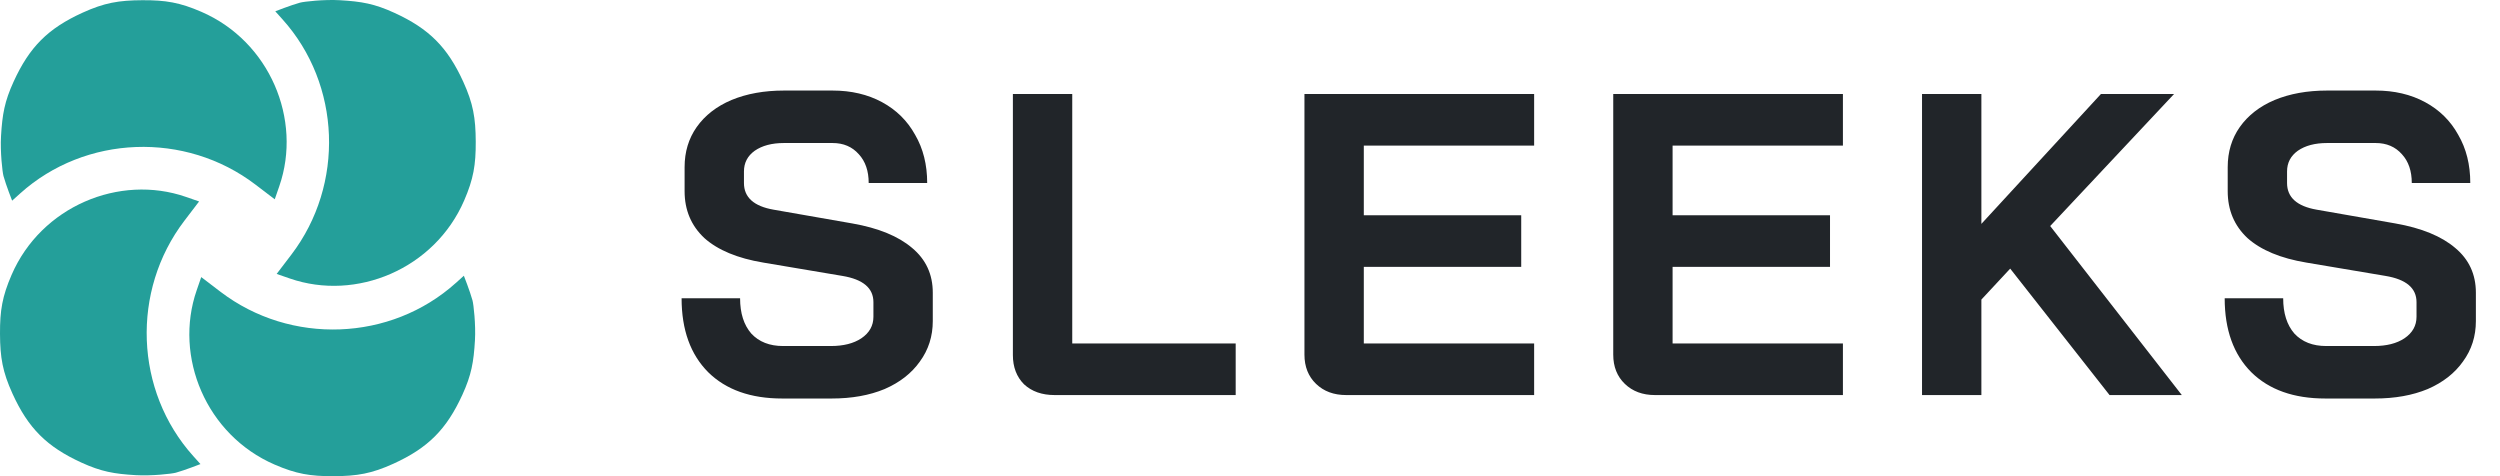 <svg xmlns="http://www.w3.org/2000/svg" width="168" height="32" viewBox="0 0 168 32" fill="none"><path d="M52.567 26.78C50.447 26.78 48.79 26.192 47.595 25.017C46.401 23.822 45.803 22.165 45.803 20.045H49.734C49.734 21.047 49.985 21.837 50.486 22.415C51.006 22.974 51.719 23.253 52.624 23.253H55.833C56.681 23.253 57.364 23.08 57.885 22.733C58.424 22.367 58.694 21.885 58.694 21.288V20.305C58.694 19.361 58 18.773 56.613 18.542L51.295 17.646C49.561 17.357 48.241 16.808 47.335 15.999C46.449 15.17 46.005 14.12 46.005 12.848V11.23C46.005 10.208 46.275 9.312 46.815 8.542C47.374 7.752 48.154 7.145 49.156 6.721C50.177 6.297 51.353 6.085 52.682 6.085H55.948C57.201 6.085 58.309 6.345 59.272 6.865C60.236 7.386 60.977 8.118 61.498 9.062C62.037 9.987 62.307 11.066 62.307 12.299H58.376C58.376 11.49 58.155 10.844 57.711 10.363C57.268 9.862 56.681 9.611 55.948 9.611H52.682C51.873 9.611 51.218 9.784 50.717 10.131C50.235 10.478 49.994 10.941 49.994 11.519V12.299C49.994 13.262 50.659 13.86 51.989 14.091L57.278 15.016C59.031 15.324 60.37 15.873 61.295 16.663C62.22 17.434 62.683 18.436 62.683 19.669V21.577C62.683 22.598 62.394 23.504 61.816 24.294C61.257 25.084 60.467 25.701 59.446 26.144C58.424 26.568 57.239 26.78 55.891 26.78H52.567ZM70.87 26.548C70.022 26.548 69.338 26.308 68.817 25.826C68.317 25.325 68.066 24.67 68.066 23.86V6.316H72.055V23.08H83.038V26.548H70.87ZM90.463 26.548C89.634 26.548 88.96 26.298 88.44 25.797C87.919 25.296 87.659 24.641 87.659 23.831V6.316H103.094V9.784H91.648V14.467H102.226V17.935H91.648V23.08H103.094V26.548H90.463ZM111.213 26.548C110.385 26.548 109.71 26.298 109.19 25.797C108.67 25.296 108.41 24.641 108.41 23.831V6.316H123.844V9.784H112.398V14.467H122.977V17.935H112.398V23.08H123.844V26.548H111.213ZM141.762 26.548L135.085 18.051L133.149 20.132V26.548H129.16V6.316H133.149V15.045L141.184 6.316H146.098L137.773 15.189L146.618 26.548H141.762ZM156.263 26.78C154.143 26.78 152.486 26.192 151.291 25.017C150.097 23.822 149.499 22.165 149.499 20.045H153.43C153.43 21.047 153.681 21.837 154.182 22.415C154.702 22.974 155.415 23.253 156.321 23.253H159.529C160.377 23.253 161.061 23.08 161.581 22.733C162.12 22.367 162.39 21.885 162.39 21.288V20.305C162.39 19.361 161.697 18.773 160.309 18.542L154.991 17.646C153.257 17.357 151.937 16.808 151.031 15.999C150.145 15.17 149.702 14.12 149.702 12.848V11.23C149.702 10.208 149.971 9.312 150.511 8.542C151.07 7.752 151.85 7.145 152.852 6.721C153.873 6.297 155.049 6.085 156.378 6.085H159.644C160.897 6.085 162.005 6.345 162.968 6.865C163.932 7.386 164.674 8.118 165.194 9.062C165.733 9.987 166.003 11.066 166.003 12.299H162.072C162.072 11.49 161.851 10.844 161.408 10.363C160.964 9.862 160.377 9.611 159.644 9.611H156.378C155.569 9.611 154.914 9.784 154.413 10.131C153.931 10.478 153.69 10.941 153.69 11.519V12.299C153.69 13.262 154.355 13.86 155.685 14.091L160.974 15.016C162.727 15.324 164.067 15.873 164.992 16.663C165.916 17.434 166.379 18.436 166.379 19.669V21.577C166.379 22.598 166.09 23.504 165.512 24.294C164.953 25.084 164.163 25.701 163.142 26.144C162.12 26.568 160.935 26.78 159.587 26.78H156.263Z" fill="#212529"></path><path fill-rule="evenodd" clip-rule="evenodd" d="M20.154 0.18C19.886 0.255 19.404 0.416 19.083 0.538L18.499 0.76L18.985 1.301C22.919 5.675 23.171 12.401 19.579 17.112L18.591 18.408L19.48 18.716C23.943 20.262 29.201 18.074 31.191 13.475C31.817 12.029 31.977 11.083 31.97 9.515C31.962 7.921 31.796 6.955 31.132 5.496C30.072 3.167 28.828 1.926 26.502 0.862C25.165 0.25 24.301 0.1 22.834 0.014C21.787 -0.047 20.422 0.105 20.154 0.18Z" fill="#249F9A"></path><path fill-rule="evenodd" clip-rule="evenodd" d="M31.751 20.184C31.676 19.916 31.515 19.434 31.393 19.113L31.171 18.529L30.63 19.016C26.256 22.949 19.53 23.201 14.819 19.609L13.523 18.621L13.216 19.51C11.67 23.974 13.857 29.232 18.456 31.221C19.902 31.847 20.848 32.007 22.416 32C24.01 31.993 24.976 31.826 26.436 31.162C28.764 30.103 30.005 28.858 31.07 26.532C31.681 25.195 31.831 24.331 31.917 22.864C31.978 21.817 31.826 20.452 31.751 20.184Z" fill="#249F9A"></path><path fill-rule="evenodd" clip-rule="evenodd" d="M11.816 31.765C12.084 31.69 12.566 31.529 12.887 31.407L13.47 31.186L12.984 30.645C9.051 26.27 8.799 19.544 12.391 14.834L13.379 13.538L12.49 13.23C8.026 11.684 2.768 13.872 0.779 18.47C0.153 19.917 -0.007 20.863 0 22.43C0.007 24.024 0.174 24.99 0.838 26.45C1.897 28.778 3.142 30.019 5.468 31.084C6.805 31.695 7.668 31.846 9.136 31.931C10.183 31.992 11.548 31.84 11.816 31.765Z" fill="#249F9A"></path><path fill-rule="evenodd" clip-rule="evenodd" d="M0.235 11.83C0.31 12.098 0.471 12.58 0.593 12.901L0.815 13.485L1.356 12.998C5.73 9.065 12.456 8.813 17.167 12.405L18.463 13.393L18.771 12.504C20.316 8.04 18.129 2.782 13.53 0.793C12.084 0.167 11.138 0.007 9.57 0.014C7.976 0.021 7.01 0.188 5.551 0.852C3.222 1.911 1.981 3.156 0.917 5.482C0.305 6.819 0.155 7.683 0.069 9.15C0.008 10.197 0.16 11.562 0.235 11.83Z" fill="#249F9A"></path></svg>